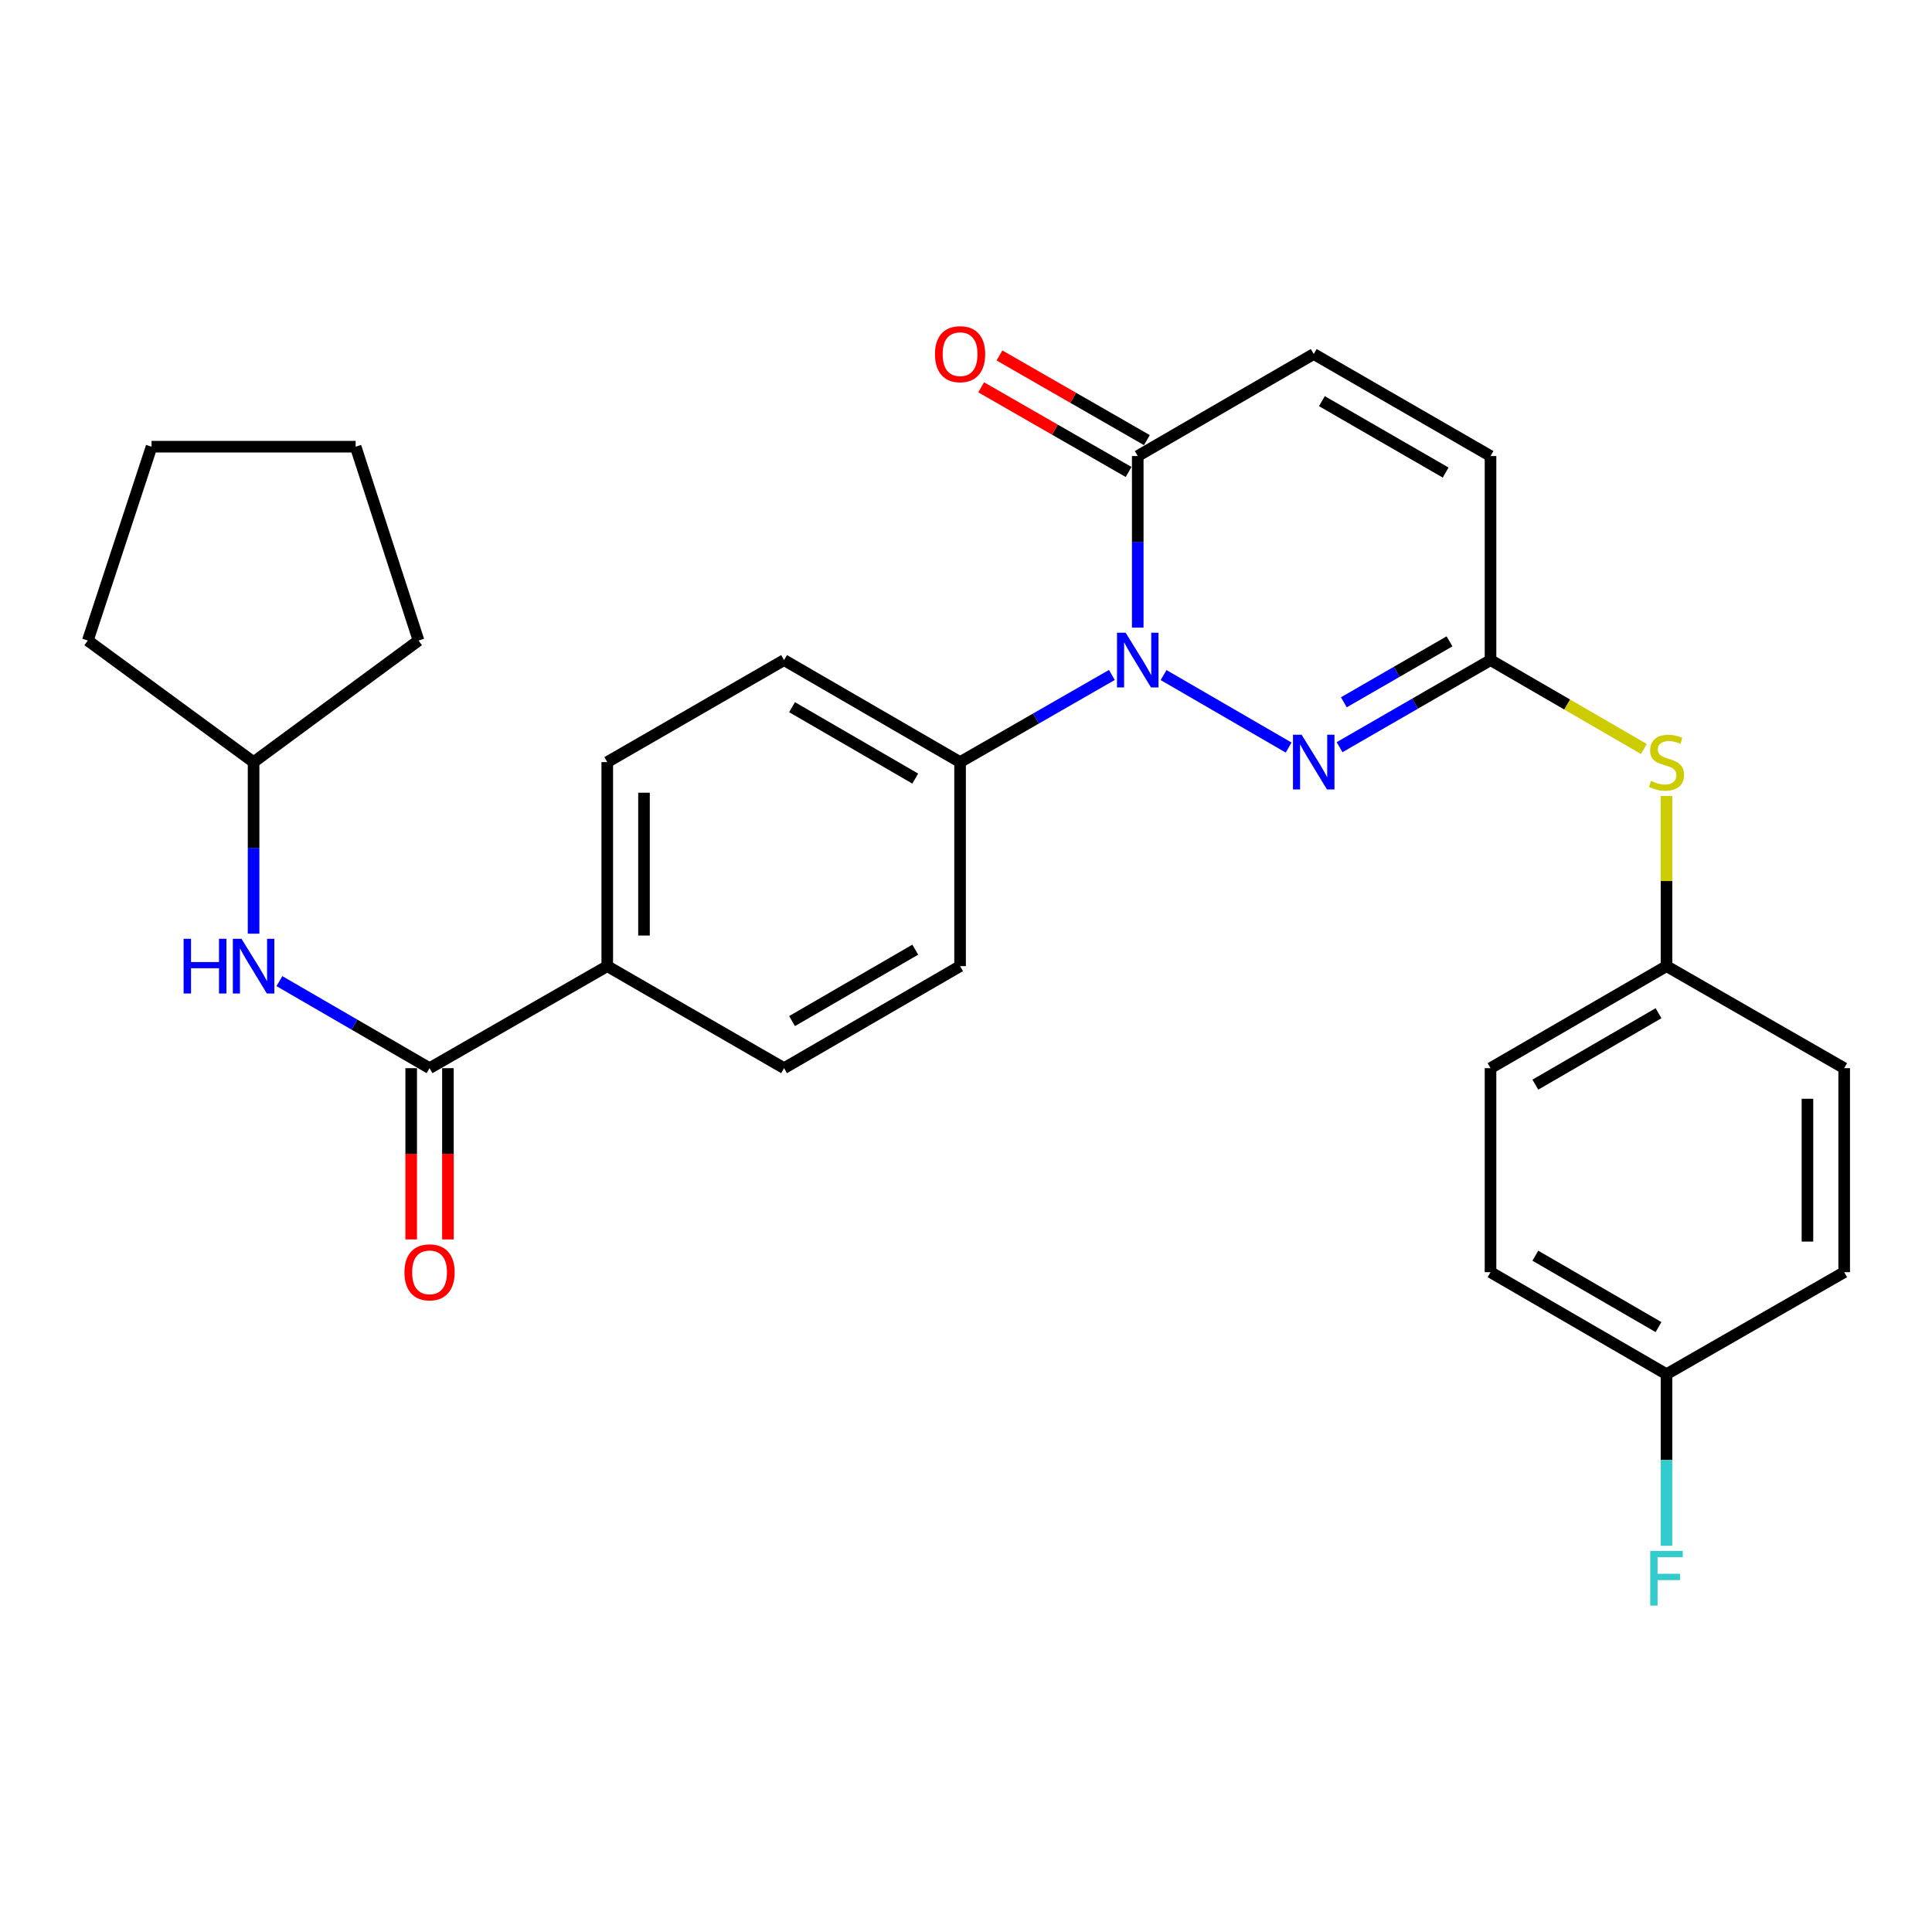 <?xml version='1.0' encoding='iso-8859-1'?>
<svg version='1.1' baseProfile='full'
              xmlns='http://www.w3.org/2000/svg'
                      xmlns:rdkit='http://www.rdkit.org/xml'
                      xmlns:xlink='http://www.w3.org/1999/xlink'
                  xml:space='preserve'
width='1000px' height='1000px' viewBox='0 0 1000 1000'>
<!-- END OF HEADER -->
<rect style='opacity:1.0;fill:#FFFFFF;stroke:none' width='1000' height='1000' x='0' y='0'> </rect>
<path class='bond-0' d='M 602.268,349.418 L 666.992,386.937' style='fill:none;fill-rule:evenodd;stroke:#0000FF;stroke-width:6px;stroke-linecap:butt;stroke-linejoin:miter;stroke-opacity:1' />
<path class='bond-1' d='M 588.896,324.866 L 588.896,280.457' style='fill:none;fill-rule:evenodd;stroke:#0000FF;stroke-width:6px;stroke-linecap:butt;stroke-linejoin:miter;stroke-opacity:1' />
<path class='bond-1' d='M 588.896,280.457 L 588.896,236.048' style='fill:none;fill-rule:evenodd;stroke:#000000;stroke-width:6px;stroke-linecap:butt;stroke-linejoin:miter;stroke-opacity:1' />
<path class='bond-7' d='M 575.505,349.355 L 536.221,371.91' style='fill:none;fill-rule:evenodd;stroke:#0000FF;stroke-width:6px;stroke-linecap:butt;stroke-linejoin:miter;stroke-opacity:1' />
<path class='bond-7' d='M 536.221,371.91 L 496.936,394.465' style='fill:none;fill-rule:evenodd;stroke:#000000;stroke-width:6px;stroke-linecap:butt;stroke-linejoin:miter;stroke-opacity:1' />
<path class='bond-2' d='M 693.359,386.745 L 732.426,364.206' style='fill:none;fill-rule:evenodd;stroke:#0000FF;stroke-width:6px;stroke-linecap:butt;stroke-linejoin:miter;stroke-opacity:1' />
<path class='bond-2' d='M 732.426,364.206 L 771.493,341.666' style='fill:none;fill-rule:evenodd;stroke:#000000;stroke-width:6px;stroke-linecap:butt;stroke-linejoin:miter;stroke-opacity:1' />
<path class='bond-2' d='M 695.577,363.512 L 722.924,347.735' style='fill:none;fill-rule:evenodd;stroke:#0000FF;stroke-width:6px;stroke-linecap:butt;stroke-linejoin:miter;stroke-opacity:1' />
<path class='bond-2' d='M 722.924,347.735 L 750.271,331.958' style='fill:none;fill-rule:evenodd;stroke:#000000;stroke-width:6px;stroke-linecap:butt;stroke-linejoin:miter;stroke-opacity:1' />
<path class='bond-4' d='M 588.896,236.048 L 679.978,183.239' style='fill:none;fill-rule:evenodd;stroke:#000000;stroke-width:6px;stroke-linecap:butt;stroke-linejoin:miter;stroke-opacity:1' />
<path class='bond-11' d='M 593.63,227.803 L 555.476,205.893' style='fill:none;fill-rule:evenodd;stroke:#000000;stroke-width:6px;stroke-linecap:butt;stroke-linejoin:miter;stroke-opacity:1' />
<path class='bond-11' d='M 555.476,205.893 L 517.322,183.982' style='fill:none;fill-rule:evenodd;stroke:#FF0000;stroke-width:6px;stroke-linecap:butt;stroke-linejoin:miter;stroke-opacity:1' />
<path class='bond-11' d='M 584.161,244.293 L 546.007,222.382' style='fill:none;fill-rule:evenodd;stroke:#000000;stroke-width:6px;stroke-linecap:butt;stroke-linejoin:miter;stroke-opacity:1' />
<path class='bond-11' d='M 546.007,222.382 L 507.853,200.472' style='fill:none;fill-rule:evenodd;stroke:#FF0000;stroke-width:6px;stroke-linecap:butt;stroke-linejoin:miter;stroke-opacity:1' />
<path class='bond-8' d='M 771.493,341.666 L 811.179,364.671' style='fill:none;fill-rule:evenodd;stroke:#000000;stroke-width:6px;stroke-linecap:butt;stroke-linejoin:miter;stroke-opacity:1' />
<path class='bond-8' d='M 811.179,364.671 L 850.864,387.676' style='fill:none;fill-rule:evenodd;stroke:#CCCC00;stroke-width:6px;stroke-linecap:butt;stroke-linejoin:miter;stroke-opacity:1' />
<path class='bond-29' d='M 771.493,341.666 L 771.493,236.048' style='fill:none;fill-rule:evenodd;stroke:#000000;stroke-width:6px;stroke-linecap:butt;stroke-linejoin:miter;stroke-opacity:1' />
<path class='bond-3' d='M 222.337,552.882 L 314.318,500.073' style='fill:none;fill-rule:evenodd;stroke:#000000;stroke-width:6px;stroke-linecap:butt;stroke-linejoin:miter;stroke-opacity:1' />
<path class='bond-5' d='M 222.337,552.882 L 183.482,530.354' style='fill:none;fill-rule:evenodd;stroke:#000000;stroke-width:6px;stroke-linecap:butt;stroke-linejoin:miter;stroke-opacity:1' />
<path class='bond-5' d='M 183.482,530.354 L 144.627,507.826' style='fill:none;fill-rule:evenodd;stroke:#0000FF;stroke-width:6px;stroke-linecap:butt;stroke-linejoin:miter;stroke-opacity:1' />
<path class='bond-10' d='M 212.83,552.882 L 212.83,597.201' style='fill:none;fill-rule:evenodd;stroke:#000000;stroke-width:6px;stroke-linecap:butt;stroke-linejoin:miter;stroke-opacity:1' />
<path class='bond-10' d='M 212.83,597.201 L 212.83,641.519' style='fill:none;fill-rule:evenodd;stroke:#FF0000;stroke-width:6px;stroke-linecap:butt;stroke-linejoin:miter;stroke-opacity:1' />
<path class='bond-10' d='M 231.845,552.882 L 231.845,597.201' style='fill:none;fill-rule:evenodd;stroke:#000000;stroke-width:6px;stroke-linecap:butt;stroke-linejoin:miter;stroke-opacity:1' />
<path class='bond-10' d='M 231.845,597.201 L 231.845,641.519' style='fill:none;fill-rule:evenodd;stroke:#FF0000;stroke-width:6px;stroke-linecap:butt;stroke-linejoin:miter;stroke-opacity:1' />
<path class='bond-6' d='M 679.978,183.239 L 771.493,236.048' style='fill:none;fill-rule:evenodd;stroke:#000000;stroke-width:6px;stroke-linecap:butt;stroke-linejoin:miter;stroke-opacity:1' />
<path class='bond-6' d='M 684.201,207.63 L 748.262,244.596' style='fill:none;fill-rule:evenodd;stroke:#000000;stroke-width:6px;stroke-linecap:butt;stroke-linejoin:miter;stroke-opacity:1' />
<path class='bond-18' d='M 131.255,483.273 L 131.255,438.869' style='fill:none;fill-rule:evenodd;stroke:#0000FF;stroke-width:6px;stroke-linecap:butt;stroke-linejoin:miter;stroke-opacity:1' />
<path class='bond-18' d='M 131.255,438.869 L 131.255,394.465' style='fill:none;fill-rule:evenodd;stroke:#000000;stroke-width:6px;stroke-linecap:butt;stroke-linejoin:miter;stroke-opacity:1' />
<path class='bond-12' d='M 496.936,394.465 L 405.833,341.666' style='fill:none;fill-rule:evenodd;stroke:#000000;stroke-width:6px;stroke-linecap:butt;stroke-linejoin:miter;stroke-opacity:1' />
<path class='bond-12' d='M 473.736,402.997 L 409.964,366.038' style='fill:none;fill-rule:evenodd;stroke:#000000;stroke-width:6px;stroke-linecap:butt;stroke-linejoin:miter;stroke-opacity:1' />
<path class='bond-13' d='M 496.936,394.465 L 496.936,500.073' style='fill:none;fill-rule:evenodd;stroke:#000000;stroke-width:6px;stroke-linecap:butt;stroke-linejoin:miter;stroke-opacity:1' />
<path class='bond-16' d='M 862.576,411.985 L 862.576,456.029' style='fill:none;fill-rule:evenodd;stroke:#CCCC00;stroke-width:6px;stroke-linecap:butt;stroke-linejoin:miter;stroke-opacity:1' />
<path class='bond-16' d='M 862.576,456.029 L 862.576,500.073' style='fill:none;fill-rule:evenodd;stroke:#000000;stroke-width:6px;stroke-linecap:butt;stroke-linejoin:miter;stroke-opacity:1' />
<path class='bond-9' d='M 314.318,500.073 L 405.833,552.882' style='fill:none;fill-rule:evenodd;stroke:#000000;stroke-width:6px;stroke-linecap:butt;stroke-linejoin:miter;stroke-opacity:1' />
<path class='bond-28' d='M 314.318,500.073 L 314.318,394.465' style='fill:none;fill-rule:evenodd;stroke:#000000;stroke-width:6px;stroke-linecap:butt;stroke-linejoin:miter;stroke-opacity:1' />
<path class='bond-28' d='M 333.333,484.232 L 333.333,410.306' style='fill:none;fill-rule:evenodd;stroke:#000000;stroke-width:6px;stroke-linecap:butt;stroke-linejoin:miter;stroke-opacity:1' />
<path class='bond-15' d='M 405.833,341.666 L 314.318,394.465' style='fill:none;fill-rule:evenodd;stroke:#000000;stroke-width:6px;stroke-linecap:butt;stroke-linejoin:miter;stroke-opacity:1' />
<path class='bond-14' d='M 496.936,500.073 L 405.833,552.882' style='fill:none;fill-rule:evenodd;stroke:#000000;stroke-width:6px;stroke-linecap:butt;stroke-linejoin:miter;stroke-opacity:1' />
<path class='bond-14' d='M 473.735,491.543 L 409.962,528.509' style='fill:none;fill-rule:evenodd;stroke:#000000;stroke-width:6px;stroke-linecap:butt;stroke-linejoin:miter;stroke-opacity:1' />
<path class='bond-20' d='M 862.576,500.073 L 954.545,552.882' style='fill:none;fill-rule:evenodd;stroke:#000000;stroke-width:6px;stroke-linecap:butt;stroke-linejoin:miter;stroke-opacity:1' />
<path class='bond-21' d='M 862.576,500.073 L 771.493,552.882' style='fill:none;fill-rule:evenodd;stroke:#000000;stroke-width:6px;stroke-linecap:butt;stroke-linejoin:miter;stroke-opacity:1' />
<path class='bond-21' d='M 858.451,524.444 L 794.693,561.411' style='fill:none;fill-rule:evenodd;stroke:#000000;stroke-width:6px;stroke-linecap:butt;stroke-linejoin:miter;stroke-opacity:1' />
<path class='bond-17' d='M 862.576,711.278 L 771.493,658.479' style='fill:none;fill-rule:evenodd;stroke:#000000;stroke-width:6px;stroke-linecap:butt;stroke-linejoin:miter;stroke-opacity:1' />
<path class='bond-17' d='M 858.45,686.907 L 794.692,649.948' style='fill:none;fill-rule:evenodd;stroke:#000000;stroke-width:6px;stroke-linecap:butt;stroke-linejoin:miter;stroke-opacity:1' />
<path class='bond-19' d='M 862.576,711.278 L 862.576,755.692' style='fill:none;fill-rule:evenodd;stroke:#000000;stroke-width:6px;stroke-linecap:butt;stroke-linejoin:miter;stroke-opacity:1' />
<path class='bond-19' d='M 862.576,755.692 L 862.576,800.106' style='fill:none;fill-rule:evenodd;stroke:#33CCCC;stroke-width:6px;stroke-linecap:butt;stroke-linejoin:miter;stroke-opacity:1' />
<path class='bond-30' d='M 862.576,711.278 L 954.545,658.479' style='fill:none;fill-rule:evenodd;stroke:#000000;stroke-width:6px;stroke-linecap:butt;stroke-linejoin:miter;stroke-opacity:1' />
<path class='bond-24' d='M 131.255,394.465 L 216.633,331.536' style='fill:none;fill-rule:evenodd;stroke:#000000;stroke-width:6px;stroke-linecap:butt;stroke-linejoin:miter;stroke-opacity:1' />
<path class='bond-25' d='M 131.255,394.465 L 45.455,331.536' style='fill:none;fill-rule:evenodd;stroke:#000000;stroke-width:6px;stroke-linecap:butt;stroke-linejoin:miter;stroke-opacity:1' />
<path class='bond-22' d='M 954.545,552.882 L 954.545,658.479' style='fill:none;fill-rule:evenodd;stroke:#000000;stroke-width:6px;stroke-linecap:butt;stroke-linejoin:miter;stroke-opacity:1' />
<path class='bond-22' d='M 935.53,568.721 L 935.53,642.64' style='fill:none;fill-rule:evenodd;stroke:#000000;stroke-width:6px;stroke-linecap:butt;stroke-linejoin:miter;stroke-opacity:1' />
<path class='bond-23' d='M 771.493,552.882 L 771.493,658.479' style='fill:none;fill-rule:evenodd;stroke:#000000;stroke-width:6px;stroke-linecap:butt;stroke-linejoin:miter;stroke-opacity:1' />
<path class='bond-26' d='M 216.633,331.536 L 184.075,231.21' style='fill:none;fill-rule:evenodd;stroke:#000000;stroke-width:6px;stroke-linecap:butt;stroke-linejoin:miter;stroke-opacity:1' />
<path class='bond-27' d='M 45.455,331.536 L 78.446,231.21' style='fill:none;fill-rule:evenodd;stroke:#000000;stroke-width:6px;stroke-linecap:butt;stroke-linejoin:miter;stroke-opacity:1' />
<path class='bond-31' d='M 184.075,231.21 L 78.446,231.21' style='fill:none;fill-rule:evenodd;stroke:#000000;stroke-width:6px;stroke-linecap:butt;stroke-linejoin:miter;stroke-opacity:1' />
<path  class='atom-0' d='M 582.636 327.506
L 591.916 342.506
Q 592.836 343.986, 594.316 346.666
Q 595.796 349.346, 595.876 349.506
L 595.876 327.506
L 599.636 327.506
L 599.636 355.826
L 595.756 355.826
L 585.796 339.426
Q 584.636 337.506, 583.396 335.306
Q 582.196 333.106, 581.836 332.426
L 581.836 355.826
L 578.156 355.826
L 578.156 327.506
L 582.636 327.506
' fill='#0000FF'/>
<path  class='atom-1' d='M 673.718 380.305
L 682.998 395.305
Q 683.918 396.785, 685.398 399.465
Q 686.878 402.145, 686.958 402.305
L 686.958 380.305
L 690.718 380.305
L 690.718 408.625
L 686.838 408.625
L 676.878 392.225
Q 675.718 390.305, 674.478 388.105
Q 673.278 385.905, 672.918 385.225
L 672.918 408.625
L 669.238 408.625
L 669.238 380.305
L 673.718 380.305
' fill='#0000FF'/>
<path  class='atom-6' d='M 95.035 485.913
L 98.875 485.913
L 98.875 497.953
L 113.355 497.953
L 113.355 485.913
L 117.195 485.913
L 117.195 514.233
L 113.355 514.233
L 113.355 501.153
L 98.875 501.153
L 98.875 514.233
L 95.035 514.233
L 95.035 485.913
' fill='#0000FF'/>
<path  class='atom-6' d='M 124.995 485.913
L 134.275 500.913
Q 135.195 502.393, 136.675 505.073
Q 138.155 507.753, 138.235 507.913
L 138.235 485.913
L 141.995 485.913
L 141.995 514.233
L 138.115 514.233
L 128.155 497.833
Q 126.995 495.913, 125.755 493.713
Q 124.555 491.513, 124.195 490.833
L 124.195 514.233
L 120.515 514.233
L 120.515 485.913
L 124.995 485.913
' fill='#0000FF'/>
<path  class='atom-9' d='M 854.576 404.185
Q 854.896 404.305, 856.216 404.865
Q 857.536 405.425, 858.976 405.785
Q 860.456 406.105, 861.896 406.105
Q 864.576 406.105, 866.136 404.825
Q 867.696 403.505, 867.696 401.225
Q 867.696 399.665, 866.896 398.705
Q 866.136 397.745, 864.936 397.225
Q 863.736 396.705, 861.736 396.105
Q 859.216 395.345, 857.696 394.625
Q 856.216 393.905, 855.136 392.385
Q 854.096 390.865, 854.096 388.305
Q 854.096 384.745, 856.496 382.545
Q 858.936 380.345, 863.736 380.345
Q 867.016 380.345, 870.736 381.905
L 869.816 384.985
Q 866.416 383.585, 863.856 383.585
Q 861.096 383.585, 859.576 384.745
Q 858.056 385.865, 858.096 387.825
Q 858.096 389.345, 858.856 390.265
Q 859.656 391.185, 860.776 391.705
Q 861.936 392.225, 863.856 392.825
Q 866.416 393.625, 867.936 394.425
Q 869.456 395.225, 870.536 396.865
Q 871.656 398.465, 871.656 401.225
Q 871.656 405.145, 869.016 407.265
Q 866.416 409.345, 862.056 409.345
Q 859.536 409.345, 857.616 408.785
Q 855.736 408.265, 853.496 407.345
L 854.576 404.185
' fill='#CCCC00'/>
<path  class='atom-11' d='M 209.337 658.559
Q 209.337 651.759, 212.697 647.959
Q 216.057 644.159, 222.337 644.159
Q 228.617 644.159, 231.977 647.959
Q 235.337 651.759, 235.337 658.559
Q 235.337 665.439, 231.937 669.359
Q 228.537 673.239, 222.337 673.239
Q 216.097 673.239, 212.697 669.359
Q 209.337 665.479, 209.337 658.559
M 222.337 670.039
Q 226.657 670.039, 228.977 667.159
Q 231.337 664.239, 231.337 658.559
Q 231.337 652.999, 228.977 650.199
Q 226.657 647.359, 222.337 647.359
Q 218.017 647.359, 215.657 650.159
Q 213.337 652.959, 213.337 658.559
Q 213.337 664.279, 215.657 667.159
Q 218.017 670.039, 222.337 670.039
' fill='#FF0000'/>
<path  class='atom-12' d='M 483.936 183.319
Q 483.936 176.519, 487.296 172.719
Q 490.656 168.919, 496.936 168.919
Q 503.216 168.919, 506.576 172.719
Q 509.936 176.519, 509.936 183.319
Q 509.936 190.199, 506.536 194.119
Q 503.136 197.999, 496.936 197.999
Q 490.696 197.999, 487.296 194.119
Q 483.936 190.239, 483.936 183.319
M 496.936 194.799
Q 501.256 194.799, 503.576 191.919
Q 505.936 188.999, 505.936 183.319
Q 505.936 177.759, 503.576 174.959
Q 501.256 172.119, 496.936 172.119
Q 492.616 172.119, 490.256 174.919
Q 487.936 177.719, 487.936 183.319
Q 487.936 189.039, 490.256 191.919
Q 492.616 194.799, 496.936 194.799
' fill='#FF0000'/>
<path  class='atom-20' d='M 854.156 802.747
L 870.996 802.747
L 870.996 805.987
L 857.956 805.987
L 857.956 814.587
L 869.556 814.587
L 869.556 817.867
L 857.956 817.867
L 857.956 831.067
L 854.156 831.067
L 854.156 802.747
' fill='#33CCCC'/>
</svg>
